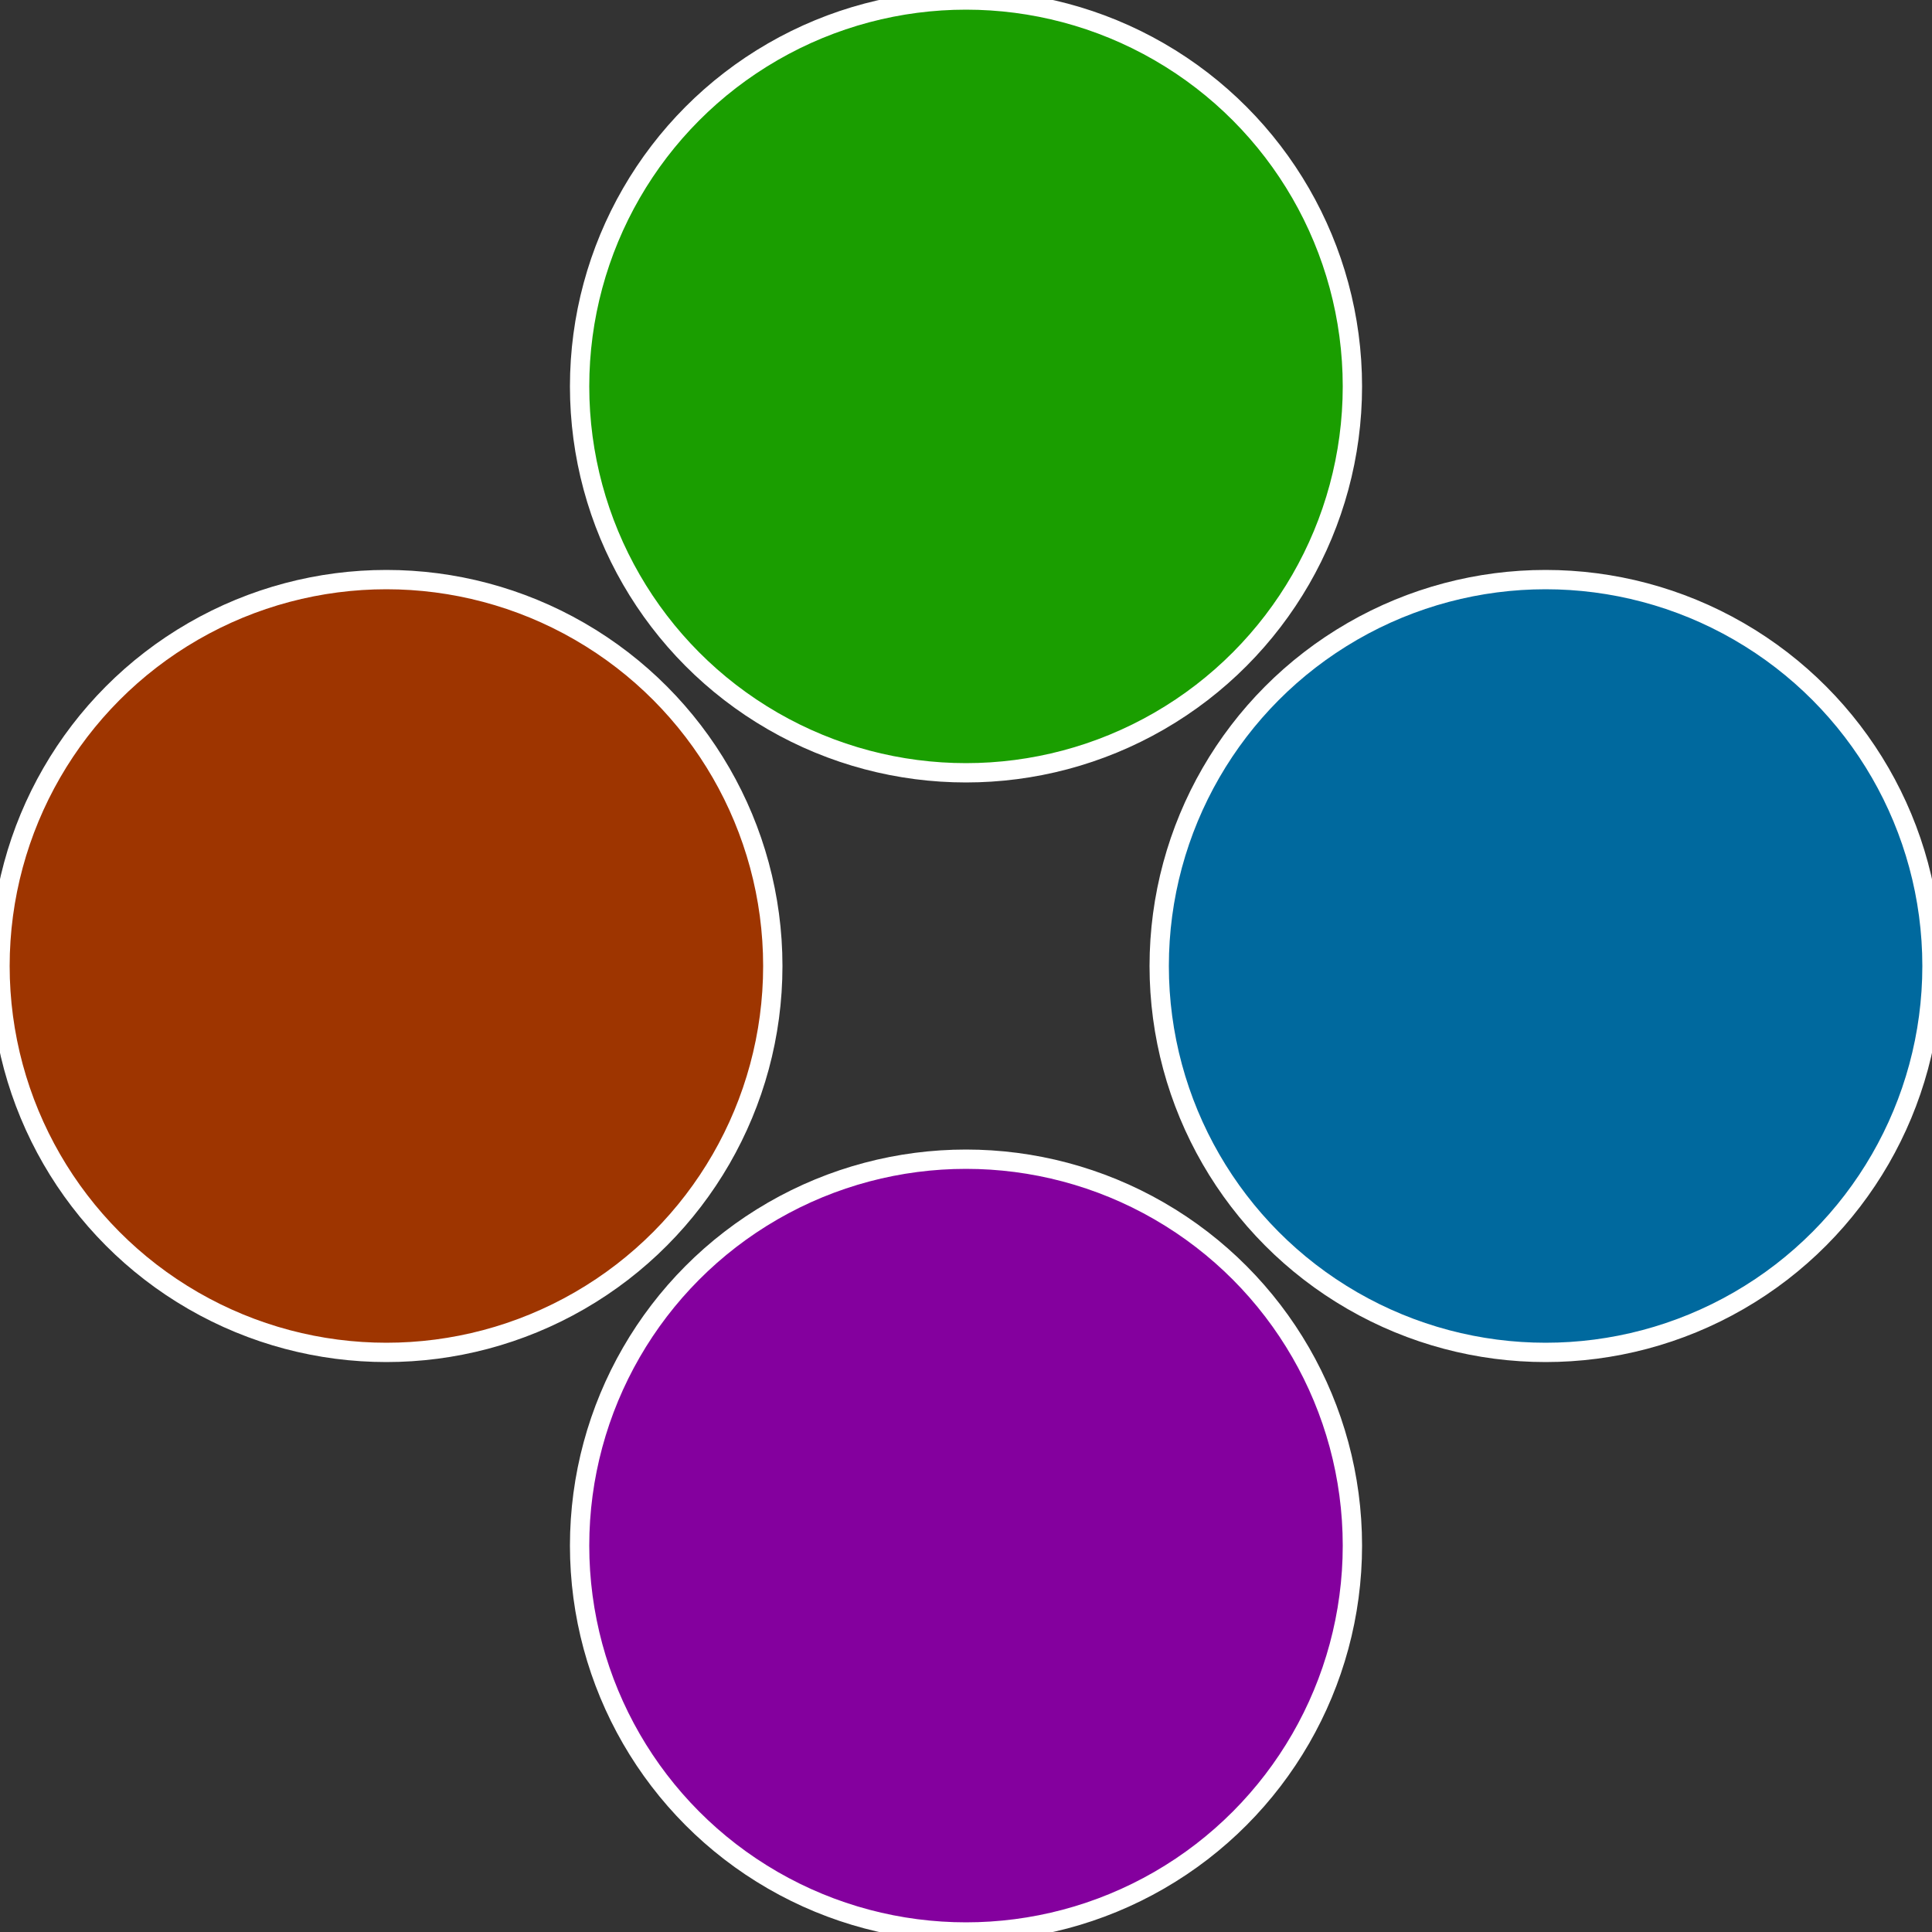 <?xml version="1.0" standalone="no"?>
<svg width="500" height="500" viewBox="-1 -1 2 2" xmlns="http://www.w3.org/2000/svg">
 
                <rect x="-1" y="-1" width="2" height="2" fill="#333333" stroke="none"/>
 
                <circle cx="0.6" cy="0" r="0.4" fill="#00699e" stroke="#fff" stroke-width="1%" />
             
                <circle cx="3.6739403974421E-17" cy="0.6" r="0.4" fill="#84009e" stroke="#fff" stroke-width="1%" />
             
                <circle cx="-0.6" cy="7.3478807948841E-17" r="0.4" fill="#9e3500" stroke="#fff" stroke-width="1%" />
             
                <circle cx="-1.1021821192326E-16" cy="-0.6" r="0.4" fill="#1a9e00" stroke="#fff" stroke-width="1%" />
            </svg>
